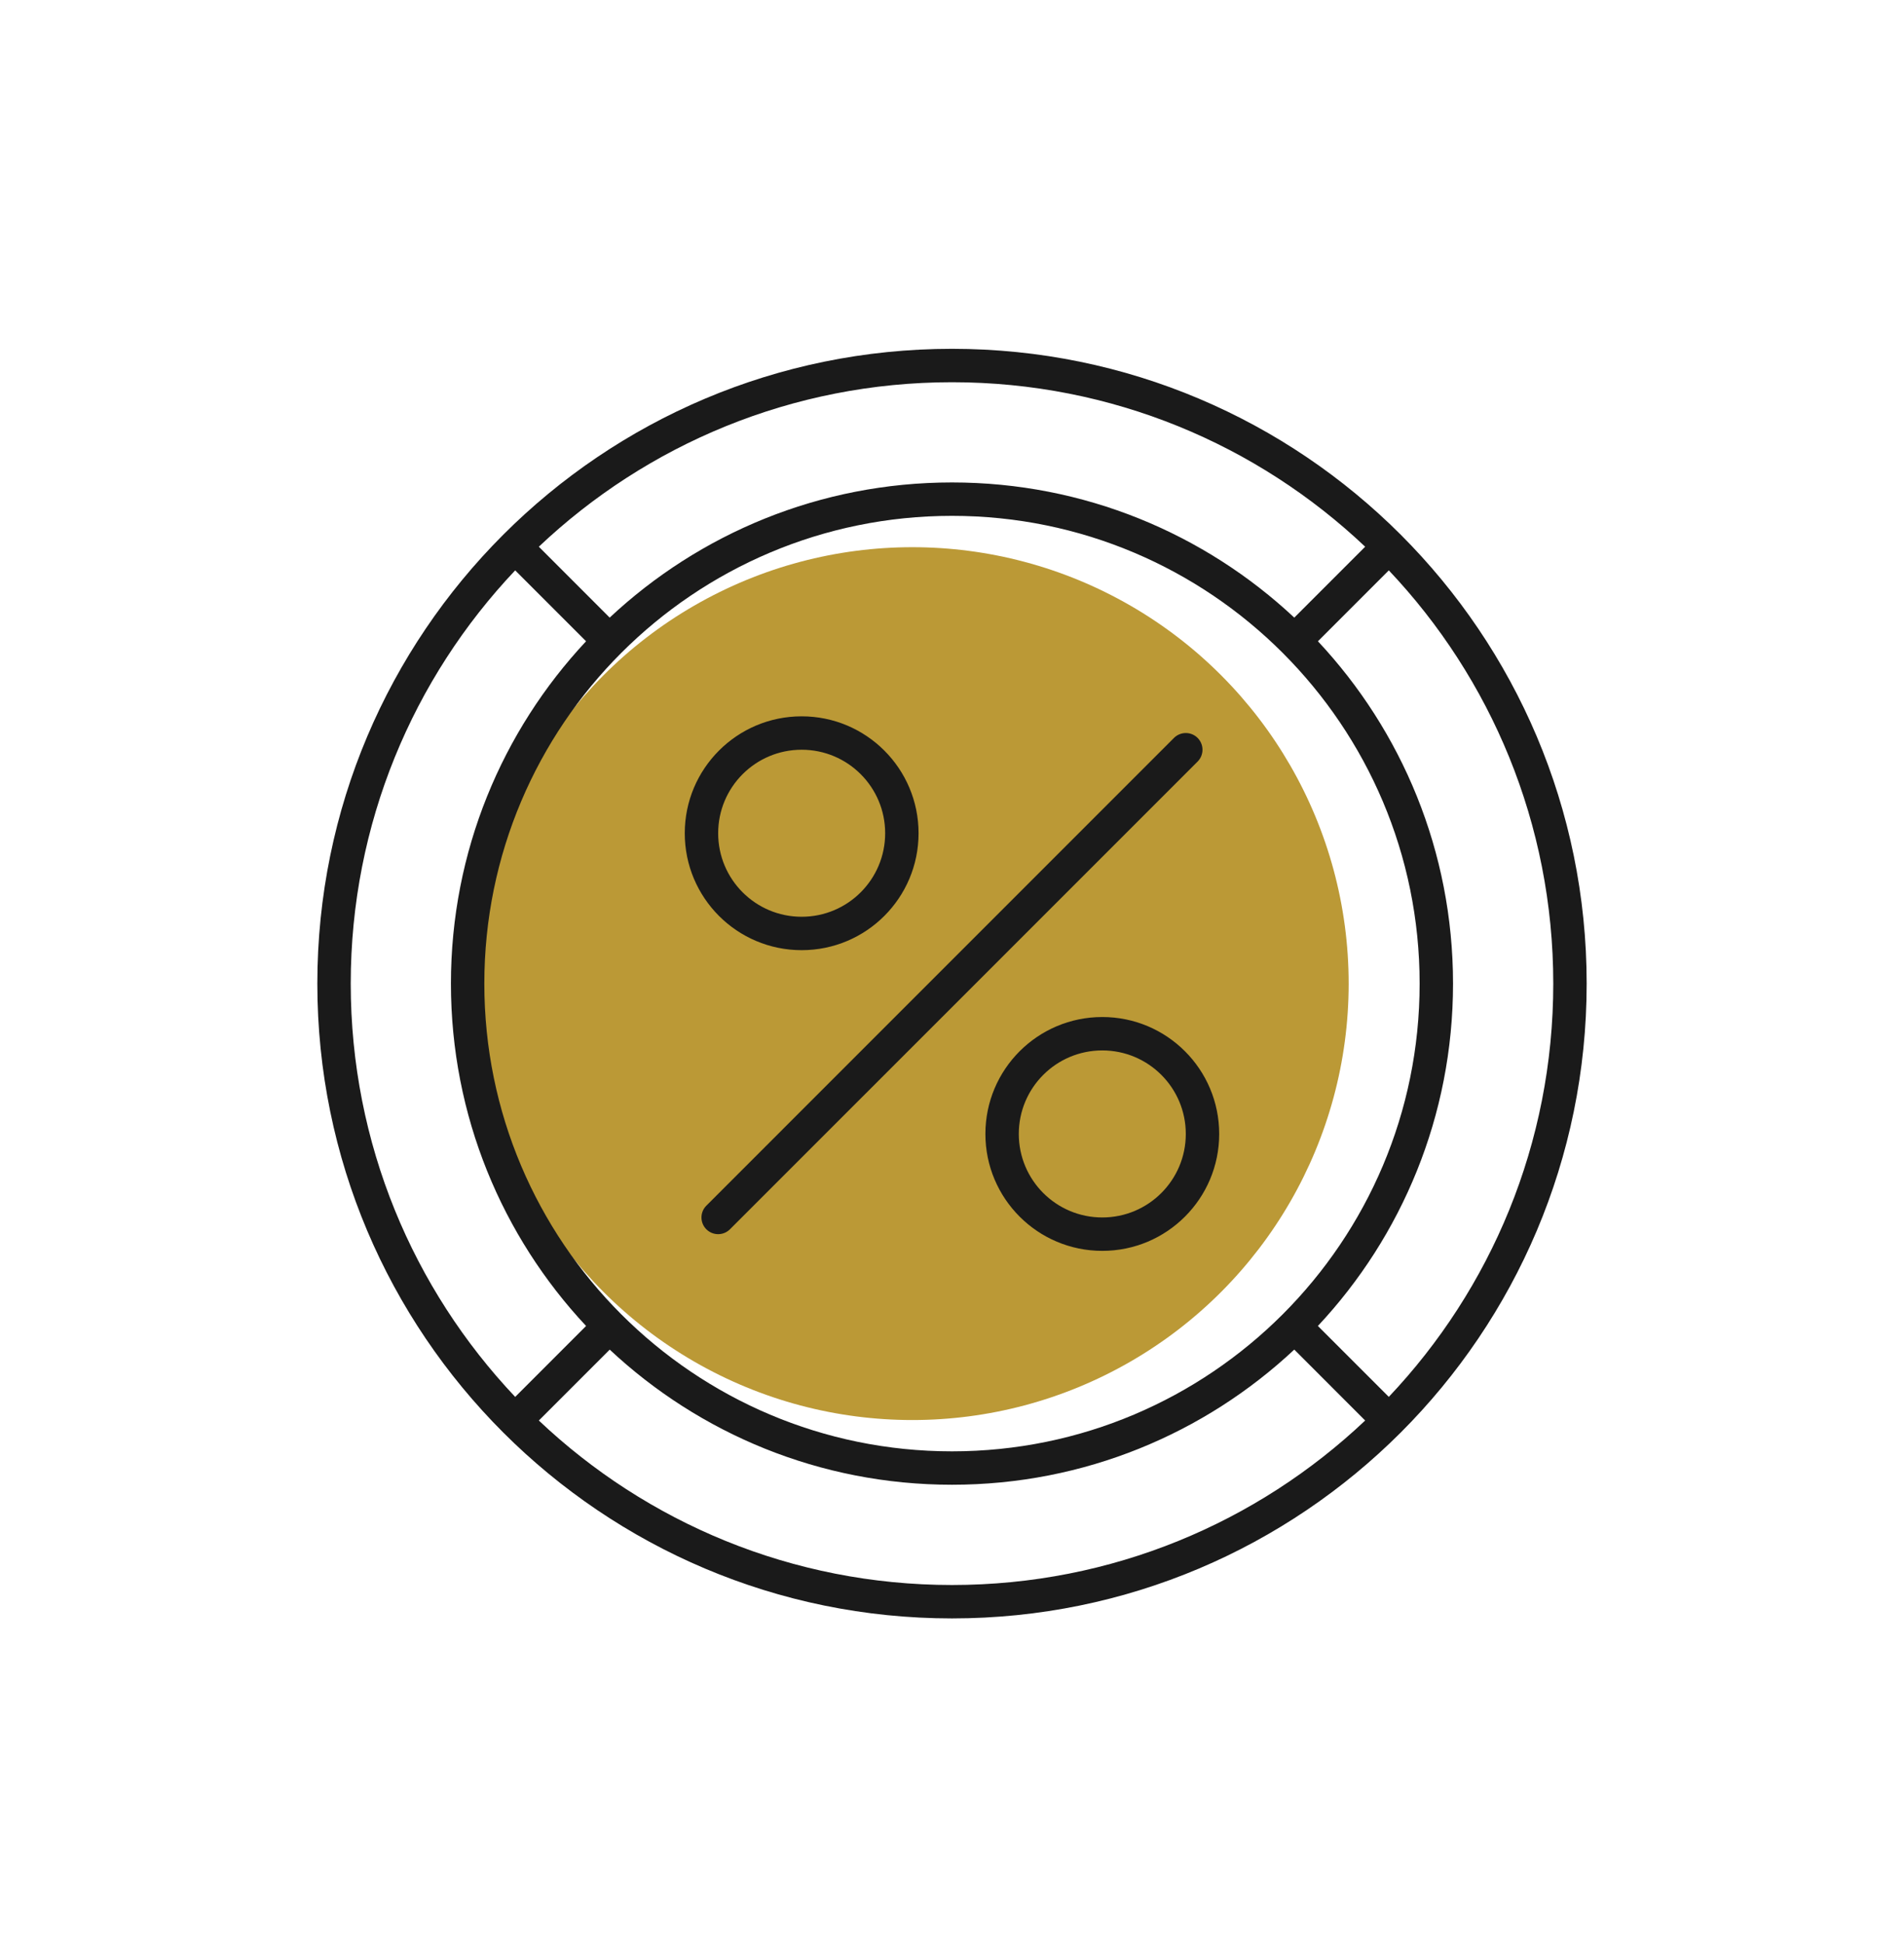 <svg width="48" height="49" viewBox="0 0 48 49" fill="none" xmlns="http://www.w3.org/2000/svg">
<circle cx="23" cy="24.792" r="11" fill="#BB9936"/>
<path fill-rule="evenodd" clip-rule="evenodd" d="M20.21 23.107C21.373 23.107 22.315 22.165 22.315 21.002C22.315 19.839 21.373 18.897 20.21 18.897C19.047 18.897 18.105 19.839 18.105 21.002C18.105 22.165 19.047 23.107 20.21 23.107ZM20.21 23.949C21.838 23.949 23.157 22.63 23.157 21.002C23.157 19.374 21.838 18.055 20.21 18.055C18.582 18.055 17.263 19.374 17.263 21.002C17.263 22.63 18.582 23.949 20.21 23.949ZM27.789 30.686C28.952 30.686 29.894 29.744 29.894 28.581C29.894 27.418 28.952 26.476 27.789 26.476C26.626 26.476 25.684 27.418 25.684 28.581C25.684 29.744 26.626 30.686 27.789 30.686ZM27.789 31.528C29.417 31.528 30.736 30.209 30.736 28.581C30.736 26.953 29.417 25.634 27.789 25.634C26.161 25.634 24.842 26.953 24.842 28.581C24.842 30.209 26.161 31.528 27.789 31.528ZM30.192 19.195C30.356 19.03 30.356 18.764 30.192 18.599C30.028 18.435 29.761 18.435 29.596 18.599L17.807 30.389C17.643 30.553 17.643 30.82 17.807 30.984C17.971 31.148 18.238 31.148 18.402 30.984L30.192 19.195Z" fill="#1A1A1A"/>
<path fill-rule="evenodd" clip-rule="evenodd" d="M34.416 35.804C31.701 38.374 28.034 39.95 24 39.95C19.966 39.95 16.3 38.374 13.584 35.804L15.371 34.017C17.629 36.13 20.663 37.423 24 37.423C27.336 37.423 30.371 36.13 32.629 34.016L34.416 35.804ZM35.012 35.208C37.582 32.492 39.158 28.826 39.158 24.792C39.158 20.758 37.582 17.092 35.012 14.376L33.225 16.163C35.338 18.421 36.631 21.455 36.631 24.792C36.631 28.128 35.338 31.163 33.224 33.421L35.012 35.208ZM14.775 33.421L12.988 35.209C10.418 32.492 8.842 28.826 8.842 24.792C8.842 20.758 10.418 17.091 12.988 14.376L14.775 16.163C12.662 18.421 11.368 21.455 11.368 24.792C11.368 28.128 12.662 31.163 14.775 33.421ZM15.37 15.567C17.629 13.454 20.663 12.16 24 12.16C27.337 12.16 30.371 13.454 32.629 15.567L34.416 13.78C31.701 11.21 28.034 9.634 24 9.634C19.966 9.634 16.299 11.21 13.584 13.78L15.37 15.567ZM40 24.792C40 33.629 32.837 40.792 24 40.792C15.163 40.792 8 33.629 8 24.792C8 15.955 15.163 8.792 24 8.792C32.837 8.792 40 15.955 40 24.792ZM35.789 24.792C35.789 31.303 30.511 36.581 24 36.581C17.489 36.581 12.21 31.303 12.21 24.792C12.21 18.281 17.489 13.002 24 13.002C30.511 13.002 35.789 18.281 35.789 24.792Z" fill="#1A1A1A"/>
</svg>
